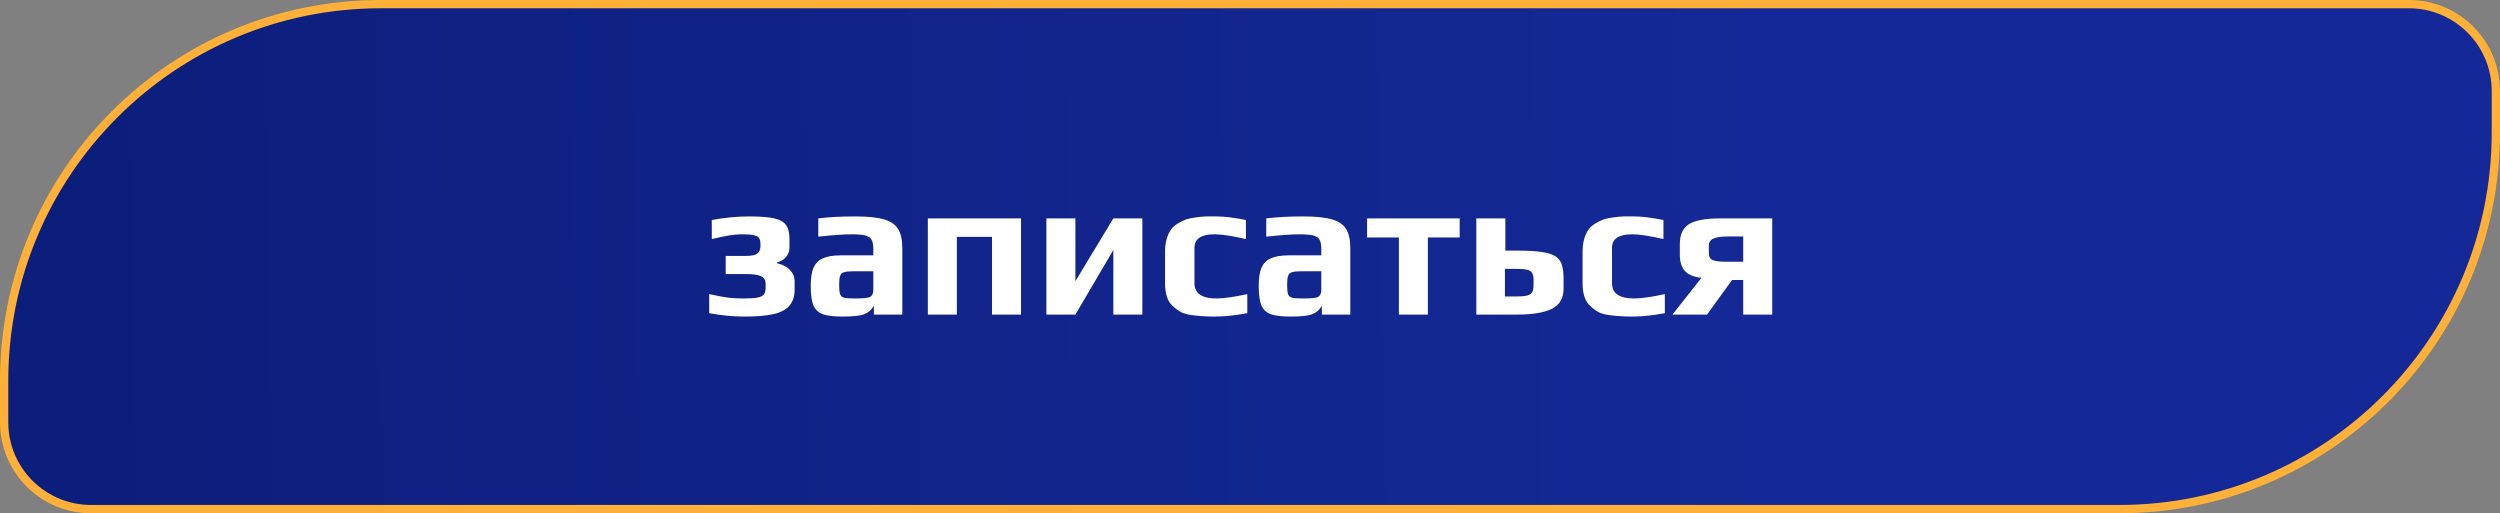 <?xml version="1.0" encoding="UTF-8"?> <svg xmlns="http://www.w3.org/2000/svg" width="302" height="62" viewBox="0 0 302 62" fill="none"><rect x="0" y="0" width="302" height="62" fill="#808080" stroke="none"/><path d="M291 0.5H46C20.871 0.5 0.5 20.871 0.5 46V51C0.5 56.799 5.201 61.5 11 61.5H256C281.129 61.5 301.5 41.129 301.5 16V11C301.5 5.201 296.799 0.5 291 0.5Z" fill="url(#paint0_linear_256_64)" stroke="#FFB038"></path><path d="M89.968 38.24C88.544 38.24 87.112 38.104 85.672 37.832V35.528C86.616 35.736 87.384 35.88 87.976 35.96C88.568 36.024 89.152 36.056 89.728 36.056C90.48 36.056 91.048 36.024 91.432 35.96C91.816 35.896 92.088 35.776 92.248 35.6C92.408 35.408 92.488 35.136 92.488 34.784V34.304C92.488 33.84 92.304 33.528 91.936 33.368C91.584 33.192 90.944 33.104 90.016 33.104H87.664V30.92H90.016C90.752 30.92 91.24 30.824 91.48 30.632C91.736 30.44 91.864 30.128 91.864 29.696V29.48C91.864 29.16 91.808 28.92 91.696 28.76C91.6 28.6 91.4 28.488 91.096 28.424C90.808 28.344 90.352 28.304 89.728 28.304C89.136 28.304 88.576 28.352 88.048 28.448C87.536 28.528 86.848 28.672 85.984 28.88V26.576C87.552 26.288 89.056 26.144 90.496 26.144C91.84 26.144 92.856 26.224 93.544 26.384C94.232 26.544 94.704 26.816 94.96 27.2C95.232 27.568 95.368 28.112 95.368 28.832V29.84C95.368 30.32 95.232 30.72 94.96 31.04C94.688 31.36 94.328 31.576 93.88 31.688V31.808C94.552 31.952 95.072 32.224 95.44 32.624C95.808 33.008 95.992 33.456 95.992 33.968V34.952C95.992 35.8 95.776 36.464 95.344 36.944C94.928 37.424 94.28 37.76 93.4 37.952C92.536 38.144 91.392 38.24 89.968 38.24ZM101.824 38.24C100.736 38.24 99.92 38.144 99.376 37.952C98.848 37.744 98.472 37.384 98.248 36.872C98.04 36.344 97.936 35.56 97.936 34.52C97.936 33.592 98.048 32.864 98.272 32.336C98.512 31.808 98.888 31.432 99.4 31.208C99.928 30.968 100.648 30.848 101.56 30.848H105.496V30.056C105.496 29.56 105.424 29.192 105.28 28.952C105.152 28.712 104.904 28.544 104.536 28.448C104.184 28.352 103.648 28.304 102.928 28.304C101.936 28.304 100.576 28.4 98.848 28.592V26.384C100.112 26.224 101.592 26.144 103.288 26.144C104.776 26.144 105.92 26.256 106.72 26.48C107.536 26.704 108.12 27.088 108.472 27.632C108.824 28.176 109 28.968 109 30.008V38H105.568V36.944C105.296 37.408 104.928 37.736 104.464 37.928C104 38.136 103.12 38.24 101.824 38.24ZM103.192 36.056C103.896 36.056 104.4 36.032 104.704 35.984C104.928 35.952 105.08 35.904 105.16 35.84C105.256 35.776 105.336 35.672 105.4 35.528C105.464 35.416 105.496 35.248 105.496 35.024V32.768H103.096C102.552 32.768 102.168 32.808 101.944 32.888C101.72 32.952 101.568 33.096 101.488 33.32C101.408 33.528 101.368 33.904 101.368 34.448C101.368 34.976 101.408 35.344 101.488 35.552C101.568 35.76 101.72 35.896 101.944 35.96C102.184 36.024 102.6 36.056 103.192 36.056ZM112.083 26.384H123.339V38H119.835V28.616H115.587V38H112.083V26.384ZM126.403 26.384H129.907V33.968L134.491 26.384H137.995V38H134.491V30.2L129.907 38H126.403V26.384ZM146.739 38.24C146.131 38.24 145.651 38.224 145.299 38.192C144.947 38.176 144.515 38.136 144.003 38.072C143.491 38.008 143.067 37.896 142.731 37.736C142.411 37.576 142.075 37.336 141.723 37.016C141.067 36.472 140.739 35.544 140.739 34.232V30.368C140.739 29.312 140.979 28.432 141.459 27.728C141.635 27.472 141.891 27.24 142.227 27.032C142.579 26.808 142.931 26.632 143.283 26.504C143.571 26.408 143.955 26.328 144.435 26.264C144.915 26.2 145.339 26.16 145.707 26.144H146.979C147.875 26.144 149.051 26.288 150.507 26.576V28.88C148.859 28.496 147.595 28.304 146.715 28.304C145.099 28.304 144.291 28.848 144.291 29.936V34.208C144.291 35.44 145.179 36.056 146.955 36.056C147.819 36.056 149.059 35.88 150.675 35.528V37.832C149.219 38.104 147.907 38.24 146.739 38.24ZM155.941 38.24C154.853 38.24 154.037 38.144 153.493 37.952C152.965 37.744 152.589 37.384 152.365 36.872C152.157 36.344 152.053 35.56 152.053 34.52C152.053 33.592 152.165 32.864 152.389 32.336C152.629 31.808 153.005 31.432 153.517 31.208C154.045 30.968 154.765 30.848 155.677 30.848H159.613V30.056C159.613 29.56 159.541 29.192 159.397 28.952C159.269 28.712 159.021 28.544 158.653 28.448C158.301 28.352 157.765 28.304 157.045 28.304C156.053 28.304 154.693 28.4 152.965 28.592V26.384C154.229 26.224 155.709 26.144 157.405 26.144C158.893 26.144 160.037 26.256 160.837 26.48C161.653 26.704 162.237 27.088 162.589 27.632C162.941 28.176 163.117 28.968 163.117 30.008V38H159.685V36.944C159.413 37.408 159.045 37.736 158.581 37.928C158.117 38.136 157.237 38.24 155.941 38.24ZM157.309 36.056C158.013 36.056 158.517 36.032 158.821 35.984C159.045 35.952 159.197 35.904 159.277 35.84C159.373 35.776 159.453 35.672 159.517 35.528C159.581 35.416 159.613 35.248 159.613 35.024V32.768H157.213C156.669 32.768 156.285 32.808 156.061 32.888C155.837 32.952 155.685 33.096 155.605 33.32C155.525 33.528 155.485 33.904 155.485 34.448C155.485 34.976 155.525 35.344 155.605 35.552C155.685 35.76 155.837 35.896 156.061 35.96C156.301 36.024 156.717 36.056 157.309 36.056ZM168.984 28.688H165.144V26.384H176.328V28.688H172.488V38H168.984V28.688ZM178.341 26.384H181.845V30.272H183.189C184.805 30.272 186.005 30.36 186.789 30.536C187.589 30.712 188.133 31.024 188.421 31.472C188.725 31.92 188.877 32.608 188.877 33.536V34.904C188.877 36.008 188.421 36.8 187.509 37.28C186.597 37.76 185.181 38 183.261 38H178.341V26.384ZM183.093 35.816C183.733 35.816 184.205 35.776 184.509 35.696C184.813 35.6 185.013 35.456 185.109 35.264C185.205 35.072 185.253 34.784 185.253 34.4V33.752C185.253 33.4 185.189 33.136 185.061 32.96C184.949 32.768 184.741 32.64 184.437 32.576C184.149 32.512 183.717 32.48 183.141 32.48H181.797V35.816H183.093ZM197.177 38.24C196.569 38.24 196.089 38.224 195.737 38.192C195.385 38.176 194.953 38.136 194.441 38.072C193.929 38.008 193.505 37.896 193.169 37.736C192.849 37.576 192.513 37.336 192.161 37.016C191.505 36.472 191.177 35.544 191.177 34.232V30.368C191.177 29.312 191.417 28.432 191.897 27.728C192.073 27.472 192.329 27.24 192.665 27.032C193.017 26.808 193.369 26.632 193.721 26.504C194.009 26.408 194.393 26.328 194.873 26.264C195.353 26.2 195.777 26.16 196.145 26.144H197.417C198.313 26.144 199.489 26.288 200.945 26.576V28.88C199.297 28.496 198.033 28.304 197.153 28.304C195.537 28.304 194.729 28.848 194.729 29.936V34.208C194.729 35.44 195.617 36.056 197.393 36.056C198.257 36.056 199.497 35.88 201.113 35.528V37.832C199.657 38.104 198.345 38.24 197.177 38.24ZM205.539 33.56C204.627 33.464 203.963 33.192 203.547 32.744C203.131 32.296 202.923 31.624 202.923 30.728V29.48C202.923 28.344 203.291 27.544 204.027 27.08C204.779 26.616 206.027 26.384 207.771 26.384H214.083V38H210.579V33.824H209.235L206.211 38H202.035L205.539 33.56ZM210.579 31.616V28.568H208.731C207.899 28.568 207.307 28.656 206.955 28.832C206.603 28.992 206.427 29.288 206.427 29.72V30.56C206.427 31.024 206.603 31.32 206.955 31.448C207.307 31.56 207.811 31.616 208.467 31.616H210.579Z" fill="white"></path><defs><linearGradient id="paint0_linear_256_64" x1="214" y1="31" x2="6.5" y2="35" gradientUnits="userSpaceOnUse"><stop stop-color="#142997"></stop><stop offset="1" stop-color="#0C1E7B"></stop></linearGradient></defs></svg> 